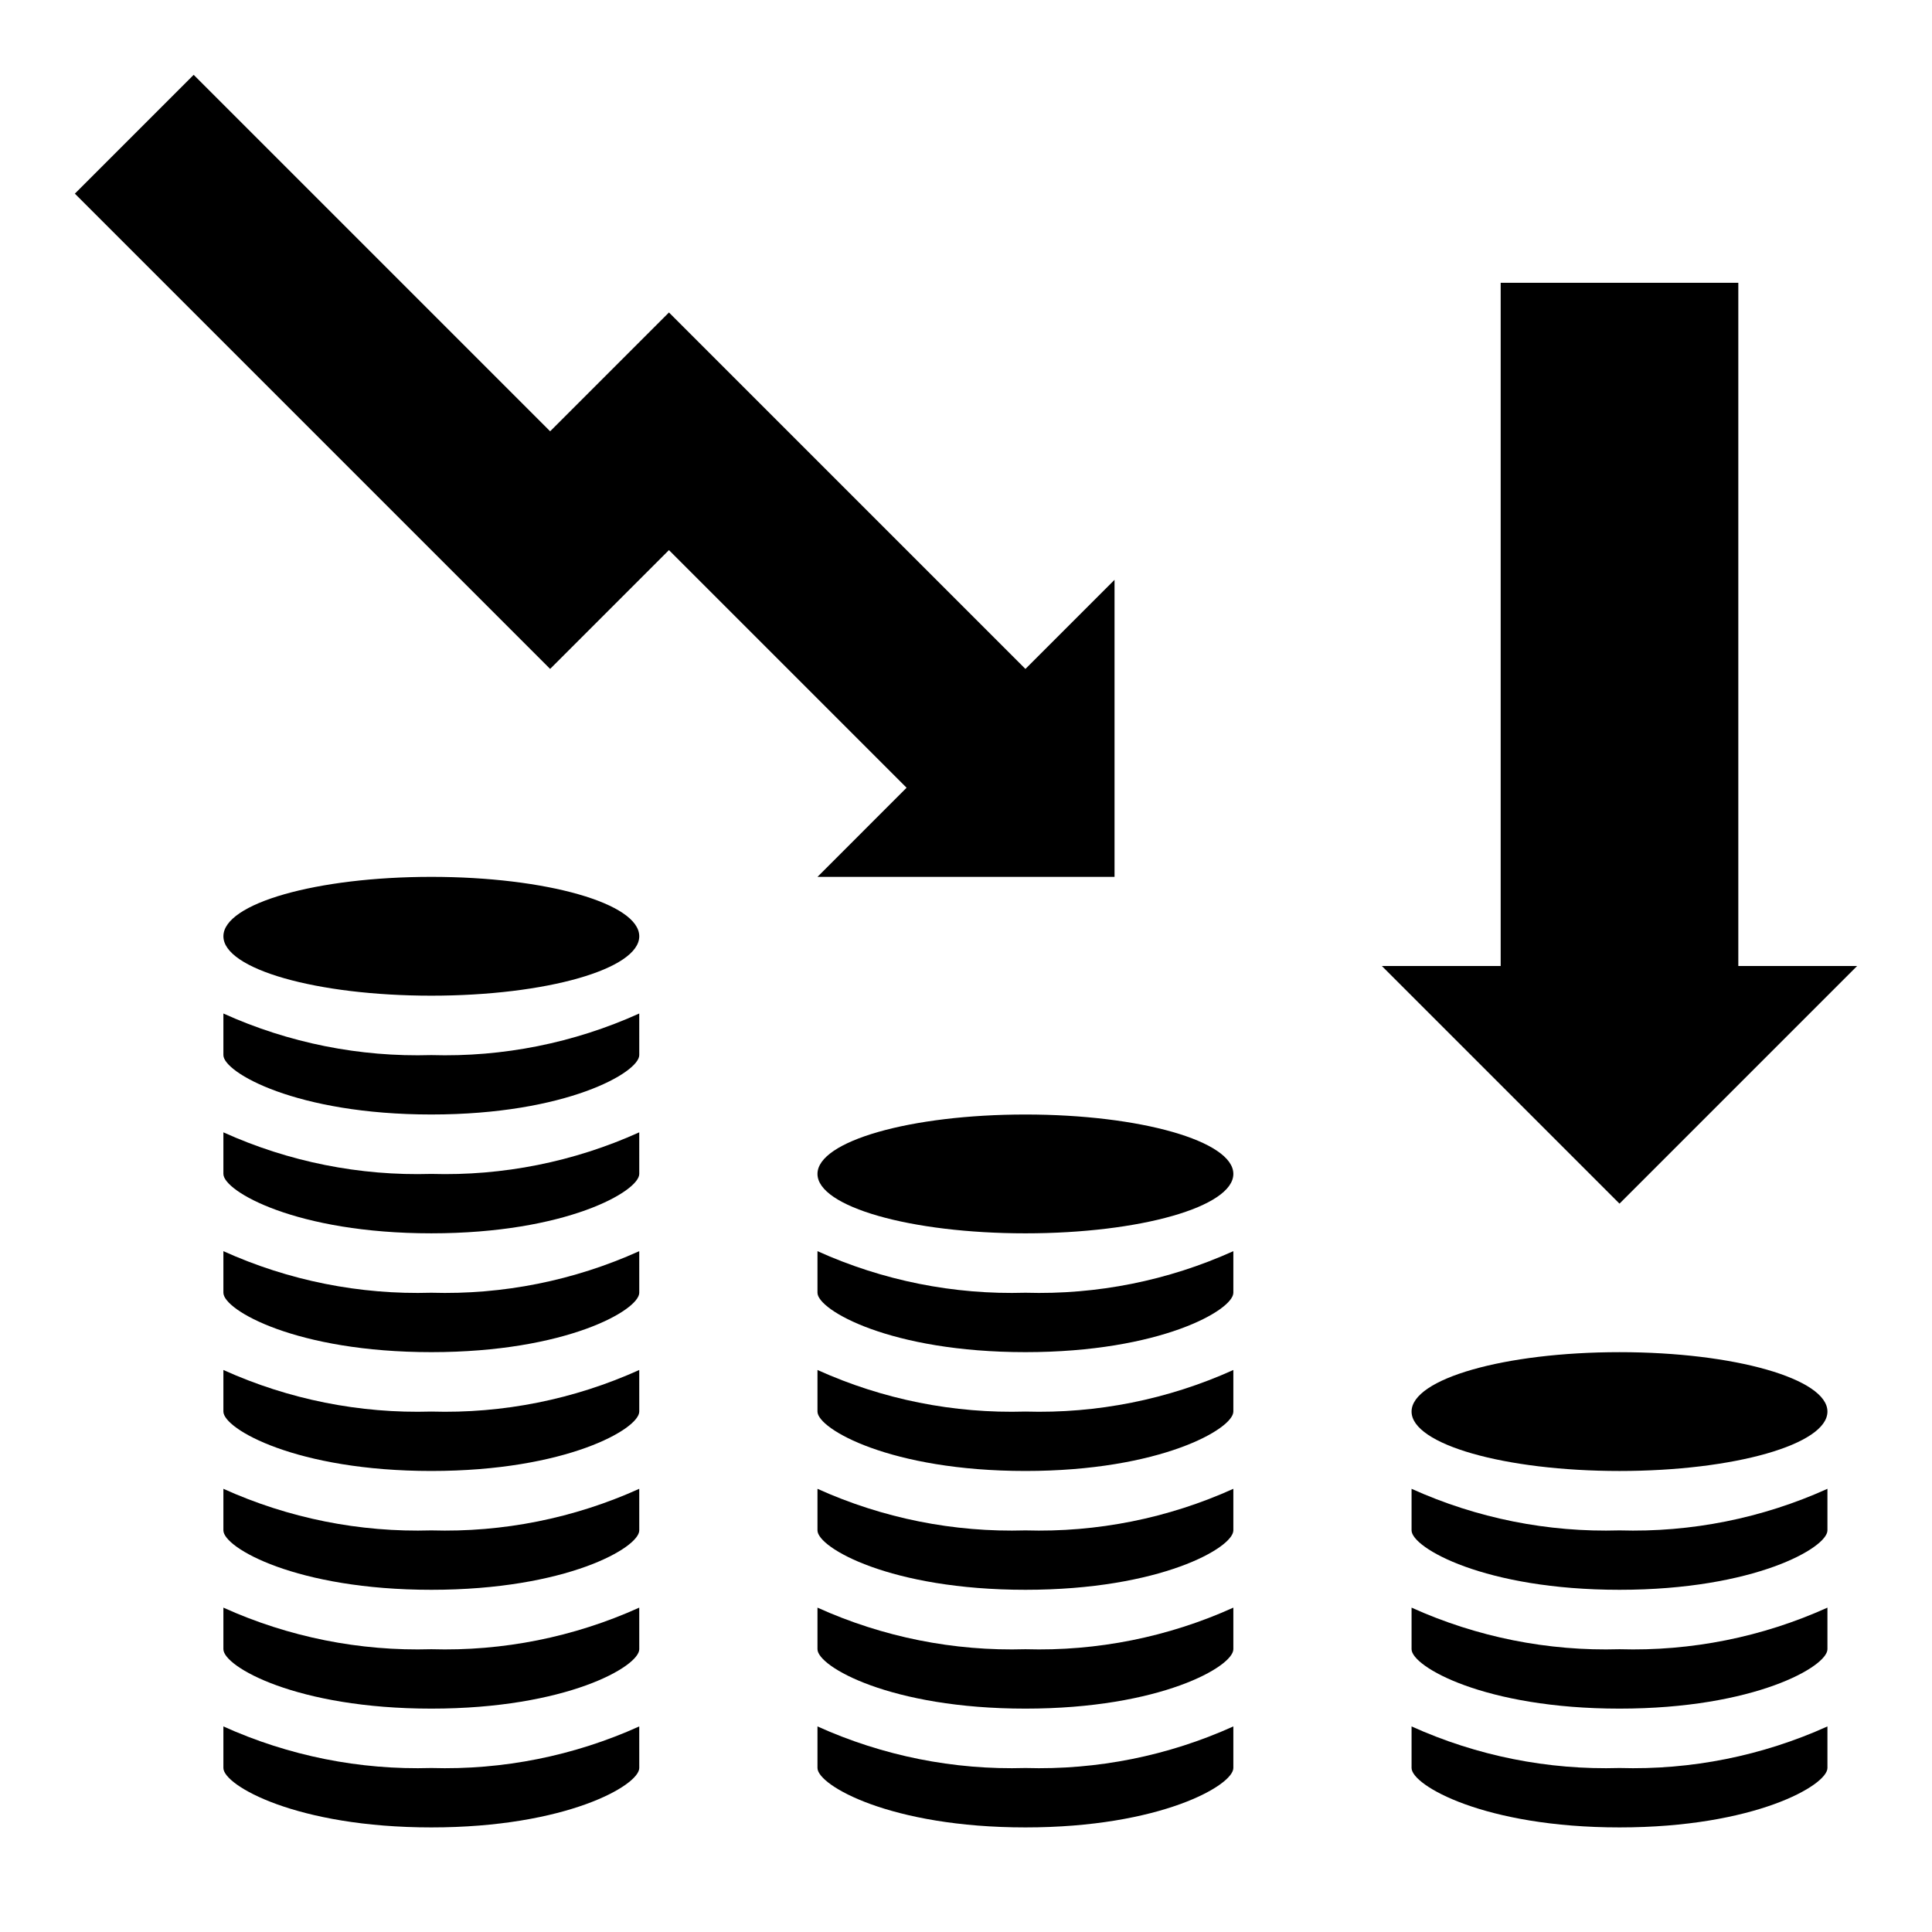 <?xml version="1.0" encoding="UTF-8"?>
<!-- Uploaded to: ICON Repo, www.iconrepo.com, Generator: ICON Repo Mixer Tools -->
<svg fill="#000000" width="800px" height="800px" version="1.1" viewBox="144 144 512 512" xmlns="http://www.w3.org/2000/svg">
 <g>
  <path d="m518.08 601.52v11.02c0 4.574 19.309 15.742 55.105 15.742 35.793 0 55.105-11.172 55.105-15.742v-11.02c-17.293 7.812-36.141 11.582-55.105 11.02-18.969 0.562-37.812-3.207-55.105-11.02z"/>
  <path d="m518.08 570.04v11.02c0 4.574 19.309 15.742 55.105 15.742 35.793 0 55.105-11.172 55.105-15.742v-11.02c-17.293 7.812-36.141 11.582-55.105 11.02-18.969 0.562-37.812-3.207-55.105-11.02z"/>
  <path d="m628.29 518.08c0 8.695-24.672 15.746-55.105 15.746s-55.105-7.051-55.105-15.746 24.672-15.742 55.105-15.742 55.105 7.047 55.105 15.742"/>
  <path d="m518.08 538.55v11.02c0 4.574 19.309 15.742 55.105 15.742 35.793 0 55.105-11.172 55.105-15.742v-11.02c-17.293 7.812-36.141 11.582-55.105 11.02-18.969 0.562-37.812-3.207-55.105-11.02z"/>
  <path d="m360.64 570.04v11.02c0 4.574 19.309 15.742 55.105 15.742 35.793 0 55.105-11.172 55.105-15.742v-11.02c-17.293 7.812-36.137 11.582-55.105 11.02-18.965 0.562-37.812-3.207-55.105-11.02z"/>
  <path d="m360.64 601.52v11.02c0 4.574 19.309 15.742 55.105 15.742 35.793 0 55.105-11.172 55.105-15.742v-11.02c-17.293 7.812-36.137 11.582-55.105 11.02-18.965 0.562-37.812-3.207-55.105-11.02z"/>
  <path d="m360.64 538.55v11.02c0 4.574 19.309 15.742 55.105 15.742 35.793 0 55.105-11.172 55.105-15.742v-11.02c-17.293 7.812-36.137 11.582-55.105 11.02-18.965 0.562-37.812-3.207-55.105-11.02z"/>
  <path d="m470.85 455.1c0 8.695-24.672 15.746-55.105 15.746-30.434 0-55.105-7.051-55.105-15.746 0-8.695 24.672-15.742 55.105-15.742 30.434 0 55.105 7.047 55.105 15.742"/>
  <path d="m360.64 475.57v11.02c0 4.574 19.309 15.742 55.105 15.742 35.793 0 55.105-11.172 55.105-15.742v-11.02c-17.293 7.812-36.137 11.582-55.105 11.02-18.965 0.562-37.812-3.207-55.105-11.02z"/>
  <path d="m360.64 507.06v11.02c0 4.574 19.309 15.742 55.105 15.742 35.793 0 55.105-11.172 55.105-15.742v-11.02c-17.293 7.812-36.137 11.582-55.105 11.02-18.965 0.562-37.812-3.207-55.105-11.02z"/>
  <path d="m203.2 507.06v11.02c0 4.574 19.309 15.742 55.105 15.742 35.793 0 55.105-11.172 55.105-15.742l-0.004-11.02c-17.293 7.812-36.137 11.582-55.105 11.02-18.965 0.562-37.812-3.207-55.102-11.02z"/>
  <path d="m203.2 538.55v11.02c0 4.574 19.309 15.742 55.105 15.742 35.793 0 55.105-11.172 55.105-15.742l-0.004-11.02c-17.293 7.812-36.137 11.582-55.105 11.02-18.965 0.562-37.812-3.207-55.102-11.02z"/>
  <path d="m203.2 570.04v11.02c0 4.574 19.309 15.742 55.105 15.742 35.793 0 55.105-11.172 55.105-15.742l-0.004-11.02c-17.293 7.812-36.137 11.582-55.105 11.02-18.965 0.562-37.812-3.207-55.102-11.02z"/>
  <path d="m203.2 601.52v11.02c0 4.574 19.309 15.742 55.105 15.742 35.793 0 55.105-11.172 55.105-15.742l-0.004-11.02c-17.293 7.812-36.137 11.582-55.105 11.02-18.965 0.562-37.812-3.207-55.102-11.02z"/>
  <path d="m203.2 475.57v11.02c0 4.574 19.309 15.742 55.105 15.742 35.793 0 55.105-11.172 55.105-15.742l-0.004-11.02c-17.293 7.812-36.137 11.582-55.105 11.02-18.965 0.562-37.812-3.207-55.102-11.02z"/>
  <path d="m313.41 392.12c0 8.695-24.672 15.746-55.105 15.746-30.434 0-55.102-7.051-55.102-15.746s24.668-15.742 55.102-15.742c30.434 0 55.105 7.047 55.105 15.742"/>
  <path d="m203.2 444.08v11.02c0 4.574 19.309 15.742 55.105 15.742 35.793 0 55.105-11.172 55.105-15.742l-0.004-11.02c-17.293 7.816-36.137 11.582-55.105 11.02-18.965 0.562-37.812-3.203-55.102-11.02z"/>
  <path d="m203.2 412.59v11.02c0 4.574 19.309 15.742 55.105 15.742 35.793 0 55.105-11.172 55.105-15.742l-0.004-11.02c-17.293 7.816-36.137 11.582-55.105 11.02-18.965 0.562-37.812-3.203-55.102-11.02z"/>
  <path d="m360.64 376.38h78.723v-78.719l-23.617 23.613-94.465-94.465-31.488 31.488-94.465-94.465-31.488 31.488 125.95 125.95 31.488-31.488 62.977 62.977z"/>
  <path d="m636.16 400h-31.488v-181.06h-62.977v181.06h-31.488l62.977 62.977z"/>
 </g>
</svg>